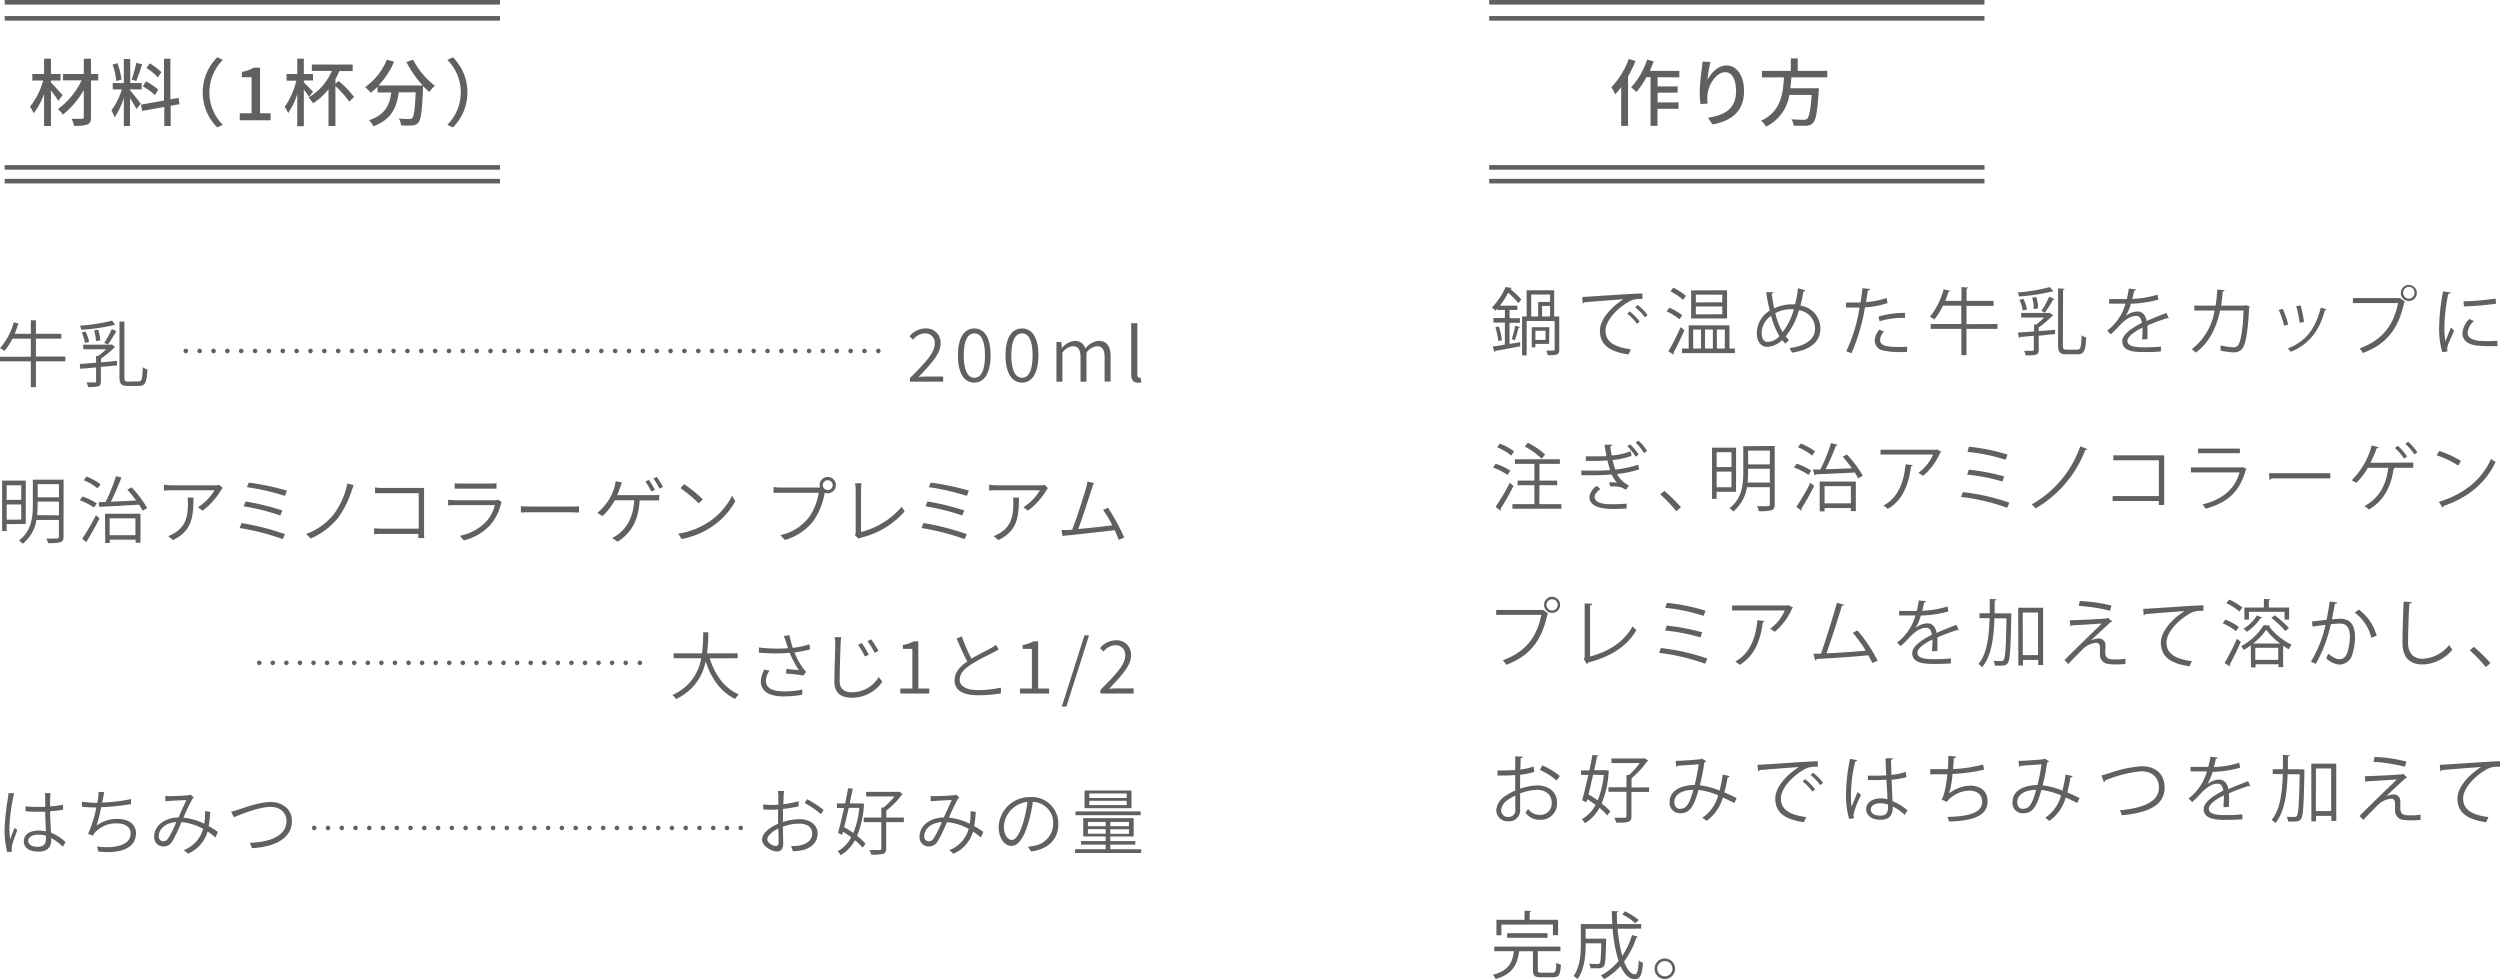 <svg xmlns="http://www.w3.org/2000/svg" viewBox="0 0 545.13 213.53"><defs><style>.cls-1{fill:#606060;}.cls-2,.cls-3,.cls-4,.cls-5,.cls-6{fill:none;stroke:#606060;}.cls-2{stroke-miterlimit:10;}.cls-3,.cls-4,.cls-5,.cls-6{stroke-linecap:round;stroke-linejoin:round;}.cls-4{stroke-dasharray:0 2.96;}.cls-5{stroke-dasharray:0 3;}.cls-6{stroke-dasharray:0 3.02;}</style></defs><g id="レイヤー_2" data-name="レイヤー 2"><g id="コンテンツエリア"><path class="cls-1" d="M14.25,78.79H7.83v5.62H6.72V78.79H0v-1H6.72V73.84h-4A14.69,14.69,0,0,1,1,76.52a6.41,6.41,0,0,0-1-.6A14.28,14.28,0,0,0,3,70.29l1,.22a16.92,16.92,0,0,1-.8,2.27H6.72V69.84H7.83v2.94h5.54v1.06H7.83v3.91h6.42Z"/><path class="cls-1" d="M22,79l3.51-.31v1L22,80v3.17c0,.59-.12.9-.57,1.07a8.13,8.13,0,0,1-2.21.15,5.49,5.49,0,0,0-.35-1c.83,0,1.57,0,1.8,0s.28-.07.28-.25V80.12l-3.43.3-.13-1.06c1-.06,2.21-.16,3.56-.27V77.62h.43a13.36,13.36,0,0,0,1.76-1.46h-5v-1h6l.24-.06.69.54a17.69,17.69,0,0,1-3,2.5Zm3.13-8.2a37.5,37.5,0,0,1-7.42,1.09,3.58,3.58,0,0,0-.28-.88,37.9,37.9,0,0,0,7-1.09Zm-6.6,4a9,9,0,0,0-.72-2.31l.83-.22a9.27,9.27,0,0,1,.79,2.26Zm2.4-.42a10.81,10.81,0,0,0-.4-2.35l.88-.13a10.85,10.85,0,0,1,.47,2.32Zm1.79.39a19,19,0,0,0,1.65-3l1,.42a26.78,26.78,0,0,1-1.84,2.94Zm7.54,8.39c.69,0,.79-.63.88-3.08a3,3,0,0,0,1,.48c-.13,2.68-.4,3.59-1.79,3.59H27.83c-1.39,0-1.78-.43-1.78-2V70.13h1.07V82.21c0,.84.15,1,.82,1Z"/><path class="cls-1" d="M198.41,82.44c3.5-3.49,5.41-5.57,5.41-7.46a2.07,2.07,0,0,0-2.23-2.29,3.43,3.43,0,0,0-2.49,1.39l-.77-.75a4.48,4.48,0,0,1,3.41-1.71,3.11,3.11,0,0,1,3.36,3.31c0,2.18-2,4.31-4.79,7.27a17.64,17.64,0,0,1,1.92-.1h3.43v1.12h-7.25Z"/><path class="cls-1" d="M208.87,77.49c0-3.81,1.35-5.87,3.6-5.87S216,73.7,216,77.49s-1.33,5.94-3.57,5.94S208.87,81.3,208.87,77.49Zm5.91,0c0-3.38-.93-4.8-2.31-4.8s-2.33,1.42-2.33,4.8.94,4.88,2.33,4.88S214.78,80.87,214.78,77.49Z"/><path class="cls-1" d="M219.25,77.49c0-3.81,1.35-5.87,3.61-5.87s3.57,2.08,3.57,5.87-1.33,5.94-3.57,5.94S219.25,81.3,219.25,77.49Zm5.91,0c0-3.38-.93-4.8-2.3-4.8s-2.34,1.42-2.34,4.8.94,4.88,2.34,4.88S225.16,80.87,225.16,77.49Z"/><path class="cls-1" d="M230.36,74.58h1.06l.12,1.28h.05a3.88,3.88,0,0,1,2.69-1.51A2.27,2.27,0,0,1,236.67,76a4.19,4.19,0,0,1,2.88-1.68c1.76,0,2.62,1.17,2.62,3.38v5.49h-1.31V77.89c0-1.66-.53-2.4-1.68-2.4a3.26,3.26,0,0,0-2.27,1.41v6.32h-1.3V77.89c0-1.66-.53-2.4-1.7-2.4a3.26,3.26,0,0,0-2.25,1.41v6.32h-1.3Z"/><path class="cls-1" d="M246.66,81.64V70.48H248V81.73c0,.44.18.61.4.61a1.33,1.33,0,0,0,.3,0l.2,1a2.57,2.57,0,0,1-.79.11C247.08,83.43,246.66,82.79,246.66,81.64Z"/><path class="cls-1" d="M1.46,114.29v1.51h-1v-11H5.62v9.44Zm0-8.48V109H4.63v-3.18Zm3.17,7.49V110H1.46v3.33ZM13.86,117c0,.7-.16,1-.65,1.23a10.62,10.62,0,0,1-2.73.19,3.71,3.71,0,0,0-.4-1c1.08.05,2.09,0,2.34,0s.42-.12.42-.4v-3.65H7.94a8.2,8.2,0,0,1-3,5.2,4.09,4.09,0,0,0-.78-.72c2.7-2.08,3-5.11,3-7.61v-5.65h6.71Zm-1-4.63v-3H8.2v.8a20.34,20.34,0,0,1-.12,2.15Zm-4.64-6.8v2.88h4.64v-2.88Z"/><path class="cls-1" d="M20.5,110.68a13,13,0,0,0-3.11-1.59l.59-.82a14,14,0,0,1,3.13,1.49Zm-2.58,6.8a46.22,46.22,0,0,0,3-5.14l.78.69c-.83,1.68-2,3.7-2.89,5.18Zm3.35-11a11.71,11.71,0,0,0-3-1.76l.57-.8a11.77,11.77,0,0,1,3.08,1.68Zm7.44-.22a24,24,0,0,1,3.39,4.54l-1,.55a11.23,11.23,0,0,0-.77-1.3c-3.18.19-6.46.35-8.69.46l-.13-1,1.52-.06a37.28,37.28,0,0,0,2.26-5.62l1.2.3c-.65,1.67-1.53,3.73-2.32,5.27,1.67-.08,3.59-.16,5.51-.27-.61-.82-1.28-1.67-1.92-2.37Zm-5.81,5.76h7.73v6.32H29.57v-.66H23.94v.72h-1Zm1,1v3.68h5.63v-3.68Z"/><path class="cls-1" d="M48.17,106.93a15.46,15.46,0,0,1-4,4.42l-1-.75a11,11,0,0,0,3.6-3.7H37.54c-.58,0-1.19,0-1.8.09v-1.31a13.38,13.38,0,0,0,1.8.15h9.3a6.3,6.3,0,0,0,1-.1l.71.67C48.45,106.54,48.28,106.77,48.17,106.93ZM37.73,117.77l-1.06-.87a6.05,6.05,0,0,0,1.4-.69c2.56-1.53,2.91-3.92,2.91-6.59a8.59,8.59,0,0,0-.07-1.11h1.28C42.19,112.92,41.76,115.78,37.73,117.77Z"/><path class="cls-1" d="M62.13,116.47l-.49,1.09a50.1,50.1,0,0,0-9.4-2.42l.43-1.09A54.7,54.7,0,0,1,62.13,116.47Zm-.56-5.17-.45,1.1a48,48,0,0,0-8-2l.43-1.06A56.48,56.48,0,0,1,61.57,111.3Zm1-4.28-.45,1.11a49.82,49.82,0,0,0-8.29-1.9l.42-1A55,55,0,0,1,62.61,107Z"/><path class="cls-1" d="M76.66,107.07a21.22,21.22,0,0,1-2.91,5.81,15.83,15.83,0,0,1-6,4.55l-1-1a13.77,13.77,0,0,0,6-4.26,16.91,16.91,0,0,0,3-6.75l1.34.37C77,106.15,76.79,106.7,76.66,107.07Z"/><path class="cls-1" d="M83.47,106.4h9c0,.35,0,.83,0,1.18v8.28c0,.57,0,1.28.06,1.47H91.22c0-.15,0-.5,0-.9H83.33c-.66,0-1.34,0-1.76.07v-1.32a14.94,14.94,0,0,0,1.73.1h8v-7.73H83.49c-.58,0-1.36,0-1.71,0v-1.27C82.29,106.37,83,106.4,83.47,106.4Z"/><path class="cls-1" d="M109.21,109.94a11,11,0,0,1-2.34,4.58,11.53,11.53,0,0,1-5.72,3.31l-.88-1a10.72,10.72,0,0,0,5.64-3,8.35,8.35,0,0,0,2-3.68H99.23c-.38,0-1,0-1.52.06V109c.56,0,1.09.08,1.52.08h8.52a2.21,2.21,0,0,0,.83-.12l.82.52A3,3,0,0,0,109.21,109.94Zm-8.68-4.5h6.34a8.33,8.33,0,0,0,1.39-.08v1.2c-.37,0-.88,0-1.42,0h-6.31c-.46,0-1,0-1.38,0v-1.2A8.55,8.55,0,0,0,100.53,105.44Z"/><path class="cls-1" d="M115.75,110.45h8.8c.82,0,1.36,0,1.7-.08v1.39c-.32,0-1-.06-1.68-.06h-8.82c-.88,0-1.68,0-2.17.06v-1.39C114.05,110.42,114.83,110.45,115.75,110.45Z"/><path class="cls-1" d="M135.22,106.29c-.16.48-.37,1.07-.64,1.68h7.68a9.43,9.43,0,0,0,1.47-.08v1.23l-1.47,0h-2.78c-.26,4.64-2.08,7.28-4.81,9l-1.21-.83a5.22,5.22,0,0,0,1.26-.72c1.56-1.17,3.35-3.29,3.57-7.48h-4.24a13.33,13.33,0,0,1-2.67,3.44l-1.14-.69a12.13,12.13,0,0,0,2.87-3.45,11.61,11.61,0,0,0,.89-2.26,5.42,5.42,0,0,0,.23-1.2l1.37.25C135.47,105.54,135.33,106,135.22,106.29Zm7.59.54-.79.35a18.06,18.06,0,0,0-1.29-2.2l.76-.34A19,19,0,0,1,142.81,106.83Zm1.77-.65-.78.36a16.07,16.07,0,0,0-1.33-2.2l.75-.34A20,20,0,0,1,144.58,106.18Z"/><path class="cls-1" d="M154.37,113.93a14.84,14.84,0,0,0,5.27-5.85l.69,1.22A16.16,16.16,0,0,1,155,115a17.54,17.54,0,0,1-6.37,2.53l-.73-1.17A16.46,16.46,0,0,0,154.37,113.93Zm-1.12-5.06-.88.89a33.94,33.94,0,0,0-4-3.33l.81-.86A32.81,32.81,0,0,1,153.25,108.87Z"/><path class="cls-1" d="M180.49,104a1.78,1.78,0,0,1,0,3.56,1.91,1.91,0,0,1-.68-.13.58.58,0,0,1,0,.14,15.39,15.39,0,0,1-2.38,5.93,12.07,12.07,0,0,1-6.28,4.25l-1-1.07a10.62,10.62,0,0,0,6.23-3.87,12.3,12.3,0,0,0,2.13-5.35h-8.31c-.62,0-1.14,0-1.54,0v-1.26a12.31,12.31,0,0,0,1.56.11h8.13a3.62,3.62,0,0,0,.45,0,1.91,1.91,0,0,1-.08-.54A1.77,1.77,0,0,1,180.49,104Zm0,2.87a1.08,1.08,0,1,0-1.08-1.07A1.08,1.08,0,0,0,180.49,106.85Z"/><path class="cls-1" d="M186.58,116v-9.24a9.53,9.53,0,0,0-.13-1.39h1.41a11.53,11.53,0,0,0-.11,1.39V116a17.15,17.15,0,0,0,8.86-5.49l.64,1a18.13,18.13,0,0,1-9.37,5.69,2.81,2.81,0,0,0-.63.26l-.82-.69A1.79,1.79,0,0,0,186.58,116Z"/><path class="cls-1" d="M210.82,116.47l-.49,1.09a50.1,50.1,0,0,0-9.4-2.42l.43-1.09A54.7,54.7,0,0,1,210.82,116.47Zm-.56-5.17-.45,1.1a48,48,0,0,0-8-2l.43-1.06A56.48,56.48,0,0,1,210.26,111.3Zm1-4.28-.45,1.11a49.82,49.82,0,0,0-8.29-1.9l.42-1A55,55,0,0,1,211.3,107Z"/><path class="cls-1" d="M228.15,106.93a15.26,15.26,0,0,1-4,4.42l-1-.75a11.1,11.1,0,0,0,3.6-3.7h-9.27c-.57,0-1.18,0-1.79.09v-1.31a13.37,13.37,0,0,0,1.79.15h9.3a6.42,6.42,0,0,0,1-.1l.7.67C228.44,106.54,228.26,106.77,228.15,106.93Zm-10.44,10.84-1.05-.87a6.2,6.2,0,0,0,1.39-.69c2.56-1.53,2.91-3.92,2.91-6.59a8.53,8.53,0,0,0-.06-1.11h1.28C222.18,112.92,221.75,115.78,217.71,117.77Z"/><path class="cls-1" d="M238,106.74c-.46,1.49-2.09,6.59-2.89,8.62,2.43-.22,5.66-.59,7.42-.81a22,22,0,0,0-2-3.36l1.07-.48a45.61,45.61,0,0,1,3.54,6.48l-1.19.54c-.2-.56-.52-1.32-.91-2.13-2.43.31-7.89.92-10.05,1.13-.4,0-.85.09-1.3.16l-.22-1.33c.46,0,1,0,1.45,0l.87-.06c.86-2.13,2.56-7.41,3-9a9.92,9.92,0,0,0,.31-1.49l1.44.3A12.56,12.56,0,0,0,238,106.74Z"/><path class="cls-1" d="M154.76,143.55c1.14,3.61,3.25,6.57,6.34,7.86a5.15,5.15,0,0,0-.78,1c-3.13-1.48-5.22-4.44-6.46-8.18a11.31,11.31,0,0,1-6.45,8.19,3.89,3.89,0,0,0-.8-.88,10.52,10.52,0,0,0,6.28-8h-6v-1.08h6.18a33.12,33.12,0,0,0,.26-4.6h1.12a36.35,36.35,0,0,1-.27,4.6h6.67v1.08Z"/><path class="cls-1" d="M170.92,138.66l1.22-.15a25.16,25.16,0,0,0,.73,2.77,20,20,0,0,0,3.64-.8l.13,1.12a25.24,25.24,0,0,1-3.4.67,16.2,16.2,0,0,0,1.86,3.41,9.49,9.49,0,0,0,.67.82l-.59.8a32.16,32.16,0,0,0-3.79-.42l.09-1,2.71.24a21.16,21.16,0,0,1-2-3.76,40.94,40.94,0,0,1-6.71-.05l0-1.13a33.2,33.2,0,0,0,6.35.17c-.22-.62-.37-1.13-.49-1.52S171.07,139.07,170.92,138.66Zm-3.9,9.82c0,1.57,1.42,2.25,3.84,2.28a19.14,19.14,0,0,0,4.1-.4l-.05,1.13a22.05,22.05,0,0,1-4.12.36c-3,0-4.89-1.09-4.89-3.24a6.05,6.05,0,0,1,.76-2.61l1.12.26A4.14,4.14,0,0,0,167,148.48Z"/><path class="cls-1" d="M183.29,140.42c-.07,1.82-.19,5.65-.19,8.11,0,1.8,1.13,2.42,2.7,2.42a6.78,6.78,0,0,0,5.8-3.31l.8,1a8,8,0,0,1-6.63,3.5c-2.26,0-3.83-.91-3.83-3.5,0-2.42.18-6.44.18-8.18a7.64,7.64,0,0,0-.14-1.52h1.45C183.35,139.41,183.32,139.92,183.29,140.42Zm6.16,2.35-.85.38a21.05,21.05,0,0,0-1.5-2.57l.83-.35A24,24,0,0,1,189.45,142.77Zm2.1-.85-.84.42a18.62,18.62,0,0,0-1.55-2.55l.82-.38A26.73,26.73,0,0,1,191.55,141.92Z"/><path class="cls-1" d="M196.31,150.13h2.63v-8.64h-2.07v-.85a7.2,7.2,0,0,0,2.37-.8h1v10.29h2.39v1.09h-6.31Z"/><path class="cls-1" d="M211.83,143.63c1.54-.94,3.35-1.79,4.24-2.3a8.24,8.24,0,0,0,1.09-.72l.61,1c-.34.21-.7.4-1.17.64-1.09.58-3.34,1.65-4.93,2.69s-2.41,2.07-2.41,3.3,1.29,2.23,3.89,2.23a23.51,23.51,0,0,0,5.1-.53l0,1.26a30.59,30.59,0,0,1-5,.4c-3,0-5.1-.89-5.1-3.23,0-1.62,1-2.93,2.78-4.13-.73-1.31-1.58-3.2-2.33-5l1.13-.48A35,35,0,0,0,211.83,143.63Z"/><path class="cls-1" d="M222.39,150.13H225v-8.64H223v-.85a7.2,7.2,0,0,0,2.37-.8h1v10.29h2.39v1.09h-6.31Z"/><path class="cls-1" d="M236.47,138.54h1l-4.94,15.53h-1Z"/><path class="cls-1" d="M239.94,150.44c3.51-3.49,5.41-5.57,5.41-7.46a2.06,2.06,0,0,0-2.22-2.29,3.43,3.43,0,0,0-2.5,1.39l-.77-.75a4.52,4.52,0,0,1,3.41-1.71,3.11,3.11,0,0,1,3.36,3.31c0,2.18-2,4.31-4.78,7.27a17.64,17.64,0,0,1,1.92-.1h3.42v1.12h-7.25Z"/><path class="cls-1" d="M2.85,174a38.9,38.9,0,0,0-.8,6.5A16.72,16.72,0,0,0,2.22,183c.26-.75.68-1.81.95-2.5l.59.48c-.37,1.08-1,2.71-1.14,3.48a3,3,0,0,0-.06.72c0,.16,0,.38,0,.54l-1,.08A20.5,20.5,0,0,1,1,180.72,50.35,50.35,0,0,1,1.74,174a6,6,0,0,0,.1-1.08L3.1,173A8.28,8.28,0,0,0,2.85,174Zm8.08-.16c0,.45,0,1.23,0,2a23,23,0,0,0,2.82-.37v1.1a27,27,0,0,1-2.82.32c0,1.62.13,3.28.2,4.68a10.16,10.16,0,0,1,3.18,2.06l-.62,1a11.91,11.91,0,0,0-2.52-1.9v.45c0,1.23-.57,2.52-2.7,2.52s-3.27-.84-3.27-2.25,1.16-2.34,3.24-2.34a8.71,8.71,0,0,1,1.58.16c-.06-1.28-.16-2.93-.17-4.27l-1.62,0c-.91,0-1.73,0-2.66-.11v-1.07c.91.08,1.76.12,2.7.12q.79,0,1.59,0v-2a6.28,6.28,0,0,0-.07-1H11C11,173.25,11,173.57,10.93,173.87ZM8.2,184.65c1.4,0,1.82-.71,1.82-1.8,0-.17,0-.38,0-.62A5.94,5.94,0,0,0,8.29,182c-1.25,0-2.13.55-2.13,1.36S7,184.65,8.2,184.65Z"/><path class="cls-1" d="M22.48,174c-.05.27-.11.6-.19,1a37.63,37.63,0,0,0,6.29-.76l0,1.1a52.51,52.51,0,0,1-6.52.67,33.17,33.17,0,0,1-1,4,7.44,7.44,0,0,1,4.59-1.44c2.54,0,4,1.28,4,3.12,0,3.3-3.4,4.52-8.21,4l-.28-1.11c3.72.49,7.33-.18,7.33-2.85,0-1.24-1-2.18-2.93-2.18a6.17,6.17,0,0,0-4.79,1.92,4.31,4.31,0,0,0-.51.75l-1.06-.38A25.2,25.2,0,0,0,21,176.07h-.13c-1.05,0-2.06-.07-3-.15V174.8a20.93,20.93,0,0,0,3,.26h.35c.09-.45.16-.83.19-1.12a7.06,7.06,0,0,0,.06-1.28l1.28.06C22.64,173.14,22.55,173.62,22.48,174Z"/><path class="cls-1" d="M37.14,173.6c.83,0,3-.11,3.66-.17a3,3,0,0,0,.74-.15l.72.58a5.31,5.31,0,0,0-.4.51A42.68,42.68,0,0,0,40,178.29a13.56,13.56,0,0,1,4.55,1.33c.06-.45.11-.88.14-1.31a11.38,11.38,0,0,0,0-1.43l1.15.13a22.91,22.91,0,0,1-.34,3.12,17.9,17.9,0,0,1,2,1.27L47,182.61a15.57,15.57,0,0,0-1.73-1.29A7.55,7.55,0,0,1,41,186.15l-.93-.78a6.92,6.92,0,0,0,4.22-4.63,12,12,0,0,0-4.74-1.47,32.53,32.53,0,0,1-2,4.24,2.2,2.2,0,0,1-1.93,1.06,2,2,0,0,1-2-2.12c0-2.35,2.18-4.14,5.3-4.21.59-1.31,1.23-2.75,1.72-3.78-.64,0-2.68.13-3.42.16l-1.17.1,0-1.17C36.35,173.59,36.8,173.6,37.14,173.6Zm-1.52,9.84a1.19,1.19,0,0,0,1-.57,19.94,19.94,0,0,0,1.81-3.62c-2.44.16-3.81,1.6-3.81,3.06A1,1,0,0,0,35.62,183.44Z"/><path class="cls-1" d="M52.13,176.48c1.38-.43,4.51-1.6,6.83-1.6,2.61,0,4.69,1.52,4.69,4.15,0,3.87-3.87,5.65-8.69,5.92l-.49-1.18c4.16-.12,8-1.4,8-4.76,0-1.71-1.28-3.06-3.47-3.06-2.69,0-6.82,1.78-8,2.24L50.4,177A17.2,17.2,0,0,0,52.13,176.48Z"/><path class="cls-1" d="M170.86,173.54c0,.37,0,1-.07,1.82a20.27,20.27,0,0,0,3.35-.66l0,1.13a33.57,33.57,0,0,1-3.41.57c0,.79,0,1.62,0,2.29v.55a12.13,12.13,0,0,1,3.6-.61c2.32,0,3.95,1.26,3.95,3.12s-1.26,3.14-3.39,3.65a9.87,9.87,0,0,1-2,.2l-.4-1.13a9.08,9.08,0,0,0,1.87-.11c1.43-.29,2.74-1.06,2.74-2.59s-1.28-2.17-2.82-2.17a10.44,10.44,0,0,0-3.57.66c0,1.38.07,2.83.07,3.55,0,1.4-.51,1.86-1.36,1.86-1.19,0-3.25-1.2-3.25-2.59s1.66-2.68,3.49-3.46v-.86c0-.68,0-1.48,0-2.26a11.29,11.29,0,0,1-1.23.06,16.19,16.19,0,0,1-2-.08v-1.09a13,13,0,0,0,2,.13,11.83,11.83,0,0,0,1.28-.06c0-.88,0-1.62,0-1.91a7.27,7.27,0,0,0-.08-1.07H171A7.5,7.5,0,0,0,170.86,173.54Zm-1.68,10.93c.38,0,.59-.27.59-.8s0-1.78-.07-3c-1.34.64-2.38,1.6-2.38,2.36S168.5,184.47,169.18,184.47Zm10.42-7.86-.58.91a20.53,20.53,0,0,0-3.55-2.42l.52-.84A25.06,25.06,0,0,1,179.6,176.61Z"/><path class="cls-1" d="M188.41,175.27a21.65,21.65,0,0,1-1.52,7,12.56,12.56,0,0,1,1.84,1.7l-.64.87a11.84,11.84,0,0,0-1.67-1.62,8.39,8.39,0,0,1-3.12,3.26,4.74,4.74,0,0,0-.65-.86,7.15,7.15,0,0,0,2.94-3.06,18.5,18.5,0,0,0-1.78-1.2l-.19.69-.89-.46c.4-1.38.88-3.38,1.32-5.41h-1.56v-1h1.79c.24-1.17.48-2.32.66-3.31l1,.11c-.19,1-.42,2.08-.67,3.2h2.29l.19,0Zm-3.33.88c-.34,1.47-.69,2.94-1,4.22.66.37,1.33.8,2,1.25a19.45,19.45,0,0,0,1.3-5.47Zm12,3.12h-3.85V185c0,.67-.16,1-.66,1.17a9.78,9.78,0,0,1-2.58.19,4.49,4.49,0,0,0-.41-1c1,0,2,0,2.24,0s.35-.08.35-.34v-5.76h-3.83v-1h3.83V176.1h.48a16.22,16.22,0,0,0,2.4-2.43h-6.18v-1h7l.22-.06.7.51a17.88,17.88,0,0,1-3.53,3.63v1.52h3.85Z"/><path class="cls-1" d="M204.06,173.6c.83,0,3-.11,3.66-.17a3.12,3.12,0,0,0,.74-.15l.72.58a4.09,4.09,0,0,0-.4.51,42.68,42.68,0,0,0-1.86,3.92,13.56,13.56,0,0,1,4.55,1.33c.06-.45.11-.88.14-1.31a11.38,11.38,0,0,0,0-1.43l1.15.13a22.91,22.91,0,0,1-.34,3.12,18.91,18.91,0,0,1,2,1.27l-.53,1.21a14.54,14.54,0,0,0-1.72-1.29,7.53,7.53,0,0,1-4.25,4.83l-.92-.78a6.92,6.92,0,0,0,4.22-4.63,12,12,0,0,0-4.74-1.47,32.47,32.47,0,0,1-2.05,4.24,2.18,2.18,0,0,1-1.92,1.06,2,2,0,0,1-2-2.12c0-2.35,2.17-4.14,5.29-4.21.6-1.31,1.24-2.75,1.73-3.78-.64,0-2.69.13-3.42.16l-1.17.1,0-1.17C203.27,173.59,203.72,173.6,204.06,173.6Zm-1.52,9.84a1.19,1.19,0,0,0,1-.57,19.94,19.94,0,0,0,1.81-3.62c-2.44.16-3.81,1.6-3.81,3.06A1,1,0,0,0,202.54,183.44Z"/><path class="cls-1" d="M224.81,185.67l-.66-1.06a10.61,10.61,0,0,0,1.36-.19,4.94,4.94,0,0,0,4.15-4.85,4.58,4.58,0,0,0-4.45-4.72,31.47,31.47,0,0,1-1,4.67c-1,3.3-2.24,4.93-3.67,4.93s-2.78-1.57-2.78-4.21a6.76,6.76,0,0,1,6.93-6.43,5.75,5.75,0,0,1,6.08,5.81C230.81,183,228.57,185.19,224.81,185.67Zm-4.18-2.51c.75,0,1.67-1.08,2.5-3.89a25,25,0,0,0,.9-4.41,5.72,5.72,0,0,0-5.13,5.3C218.9,182.24,219.88,183.16,220.63,183.16Z"/><path class="cls-1" d="M248.83,185.19V186H234.41v-.83h6.67v-1h-5.36v-.77h5.36v-1H236.2v-4h11v4h-5.11v1h5.47v.77h-5.47v1Zm-.1-7.44H234.5v-.82h14.23Zm-2-1.52H236.49v-3.86h10.23Zm-9.51,3.93h3.87v-.94h-3.87Zm3.87,1.64v-1h-3.87v1Zm4.59-8.78h-8.16V174h8.16Zm0,1.59h-8.16v.94h8.16Zm.49,4.61h-4.07v.94h4.07Zm0,1.6h-4.07v1h4.07Z"/><path class="cls-1" d="M12.73,22c-.34-.56-1-1.5-1.62-2.29v7.77H9.61v-7A15.1,15.1,0,0,1,7.34,24.7a8.07,8.07,0,0,0-.79-1.44,16.32,16.32,0,0,0,2.87-5.7H7.05V16.14H9.61V12.79h1.5v3.35h2.1v1.42h-2.1V18c.63.61,2.16,2.32,2.53,2.75Zm8.69-4.45H19.84v8c0,.94-.23,1.36-.8,1.6a8.48,8.48,0,0,1-2.9.28,7.25,7.25,0,0,0-.53-1.52c1,0,2,0,2.26,0s.4-.1.4-.38V19.64A19,19,0,0,1,13.71,25a6.15,6.15,0,0,0-1.08-1.2,16.92,16.92,0,0,0,5.17-6.28H13.74V16.14h4.53V12.81h1.57v3.33h1.58Z"/><path class="cls-1" d="M28.35,19.68c.48.51,2,2.46,2.35,2.94l-.95,1.17c-.27-.58-.88-1.59-1.4-2.44v6.12H27V21.34a16.59,16.59,0,0,1-2,4.24,8.16,8.16,0,0,0-.72-1.49,15.65,15.65,0,0,0,2.3-4.59h-2V18.11H27V12.87h1.4v5.24h2.49V19.5H28.35Zm-3-2a15.35,15.35,0,0,0-.8-3.61l1.07-.28a16.56,16.56,0,0,1,.88,3.57ZM31,14c-.4,1.25-.89,2.74-1.29,3.66l-1-.3a27.48,27.48,0,0,0,1-3.65Zm6.22,9.06v4.42h-1.4V23.32L31,24.19l-.24-1.38,5-.89V12.81h1.4v8.85l1.77-.31.21,1.37Zm-3.45-2.31a12.1,12.1,0,0,0-2.64-1.93l.71-1.08a13.48,13.48,0,0,1,2.67,1.81Zm.64-3.87a11.37,11.37,0,0,0-2.49-2.06l.75-1a12.78,12.78,0,0,1,2.53,1.93Z"/><path class="cls-1" d="M47.37,12.49l1.22.57a10,10,0,0,0,0,14.15l-1.22.58a10.82,10.82,0,0,1,0-15.3Z"/><path class="cls-1" d="M52.28,24.7h2.58V16.83H52.74V15.66a7.07,7.07,0,0,0,2.57-.9H56.7V24.7H59v1.52H52.28Z"/><path class="cls-1" d="M67.39,21.11c-.24-.38-.69-1-1.14-1.59v8H64.82v-7a15.36,15.36,0,0,1-2,4.14,7.66,7.66,0,0,0-.74-1.36,16.49,16.49,0,0,0,2.53-5.71H62.49V16.14h2.33V12.79h1.43v3.35h2v1.41h-2V18c.51.43,1.68,1.65,2,2Zm6.45-3.45a21.33,21.33,0,0,1,3.37,3.49l-1.07,1a20.63,20.63,0,0,0-3-3.38v8.7H71.63v-8a14.46,14.46,0,0,1-3.36,3.06,9.73,9.73,0,0,0-1-1.27,12.38,12.38,0,0,0,5.09-5.79H68V14.07h8.9V15.5H74a18.08,18.08,0,0,1-.86,1.77v1Z"/><path class="cls-1" d="M90.06,13a17.68,17.68,0,0,0,4.77,5.72,8.31,8.31,0,0,0-1.25,1.33,15,15,0,0,1-1.34-1.32c0,.15,0,.48,0,.63-.21,4.85-.43,6.7-1,7.33a1.71,1.71,0,0,1-1.31.65,16.83,16.83,0,0,1-2.48,0,3.26,3.26,0,0,0-.5-1.5c1,.1,1.89.11,2.26.11a.89.89,0,0,0,.69-.22c.37-.39.58-1.89.74-5.6h-3.7c-.4,3.1-1.43,5.9-5.54,7.41a4.67,4.67,0,0,0-.94-1.33C84.14,25,85,22.68,85.32,20.16h-3V18.92a13.47,13.47,0,0,1-1.46,1.3A11.93,11.93,0,0,0,79.61,19a13.61,13.61,0,0,0,4.74-6l1.58.47a18,18,0,0,1-3.39,5.17h9.63a24.43,24.43,0,0,1-3.55-5.09Z"/><path class="cls-1" d="M98.76,27.79l-1.22-.58a10,10,0,0,0,0-14.15l1.22-.57a10.82,10.82,0,0,1,0,15.3Z"/><line class="cls-2" x1="1.02" y1="4" x2="109.02" y2="4"/><line class="cls-2" x1="1.02" y1="36.5" x2="109.02" y2="36.5"/><line class="cls-2" x1="1.02" y1="0.5" x2="109.02" y2="0.5"/><line class="cls-2" x1="1.02" y1="39.5" x2="109.02" y2="39.5"/><line class="cls-3" x1="56.52" y1="144.53" x2="56.52" y2="144.53"/><line class="cls-4" x1="59.48" y1="144.53" x2="138.04" y2="144.53"/><line class="cls-3" x1="139.52" y1="144.53" x2="139.52" y2="144.53"/><line class="cls-3" x1="68.52" y1="180.53" x2="68.52" y2="180.53"/><line class="cls-5" x1="71.52" y1="180.53" x2="160.02" y2="180.53"/><line class="cls-3" x1="161.52" y1="180.53" x2="161.52" y2="180.53"/><path class="cls-1" d="M356.62,13.3A24.37,24.37,0,0,1,355,16.65v10.8h-1.5V19a14,14,0,0,1-1.31,1.57,9.27,9.27,0,0,0-.84-1.54,17.59,17.59,0,0,0,3.81-6.17Zm4.83,3.54v2h4.36v1.37h-4.36v2.12H366v1.4h-4.58v3.71h-1.52V16.84H359a16.88,16.88,0,0,1-2.18,3.22,8.74,8.74,0,0,0-1.15-1A16.86,16.86,0,0,0,359.16,13l1.43.38c-.26.69-.53,1.4-.83,2.07h6.43v1.42Z"/><path class="cls-1" d="M372.31,17.45c.71-1.46,2.25-3.17,4.18-3.17,2.18,0,3.8,2.15,3.8,5.59,0,4.46-2.79,6.51-6.87,7.26l-1-1.45c3.5-.55,6.13-1.84,6.13-5.81,0-2.5-.85-4.13-2.37-4.13-2,0-3.73,2.88-3.87,5a7.38,7.38,0,0,0,.06,1.84l-1.57.11a20.09,20.09,0,0,1-.17-2.59,41.76,41.76,0,0,1,.46-5.15c.08-.55.11-1.08.13-1.52l1.74.08A32,32,0,0,0,372.31,17.45Z"/><path class="cls-1" d="M390.59,16.87c0,.79-.11,1.59-.21,2.37h6.24a6.27,6.27,0,0,1-.05.69c-.28,4.45-.62,6.23-1.24,6.88a2,2,0,0,1-1.51.61c-.58,0-1.63,0-2.7,0A3.11,3.11,0,0,0,390.6,26c1.11.1,2.23.11,2.68.11a1,1,0,0,0,.76-.21c.44-.36.74-1.87,1-5.2h-4.87a9.21,9.21,0,0,1-5.09,6.92A4.33,4.33,0,0,0,384,26.33c4.35-2,4.78-5.9,5-9.46H384.2V15.45h6.29V12.73H392v2.72h6.44v1.42Z"/><line class="cls-2" x1="324.72" y1="4" x2="432.72" y2="4"/><line class="cls-2" x1="324.72" y1="0.5" x2="432.72" y2="0.5"/><line class="cls-2" x1="324.72" y1="36.5" x2="432.72" y2="36.5"/><line class="cls-2" x1="324.72" y1="39.5" x2="432.72" y2="39.5"/><line class="cls-3" x1="40.52" y1="76.53" x2="40.52" y2="76.53"/><line class="cls-6" x1="43.54" y1="76.53" x2="190.01" y2="76.53"/><line class="cls-3" x1="191.52" y1="76.53" x2="191.52" y2="76.53"/><path class="cls-1" d="M329.61,62.79c0,.11-.11.19-.32.19a19.65,19.65,0,0,1,2.43,2.31l-.64.8a21,21,0,0,0-2.22-2.26,19.52,19.52,0,0,1-1.79,2.82h3.79v.93h-1.7v1.81h2.26v1h-2.26V75l2.32-.4,0,.91c-2,.39-4.08.78-5.39,1a.28.28,0,0,1-.23.23l-.36-1.19c.73-.09,1.64-.24,2.64-.41v-4.8h-2.5v-1h2.5V67.58h-1.64v-.31a5.24,5.24,0,0,1-.44.5,3.93,3.93,0,0,0-.76-.71,14.68,14.68,0,0,0,3-4.48ZM326.7,74.36a13.47,13.47,0,0,0-.64-3l.75-.17a12.94,12.94,0,0,1,.69,3Zm4.74-3c-.05.09-.16.14-.34.14a26.83,26.83,0,0,1-.78,2.71l-.68-.28A22.59,22.59,0,0,0,330.4,71ZM340,69v7.24c0,1.2-.58,1.21-2.52,1.21a3.35,3.35,0,0,0-.32-1c.37,0,.71,0,1,0,.75,0,.83,0,.83-.24V70h-6.1v7.49h-1V69h1V63.29h6V69Zm-6.12-4.77V69h1.52V65.83H338v-1.6ZM337.79,75h-3v.75H334v-4.4h3.84ZM337,72.12h-2.2v2H337ZM338,69V66.71h-1.75V69Z"/><path class="cls-1" d="M345,64.76c1.2-.05,11.06-.75,13.14-.77v1.2h-.59a4.66,4.66,0,0,0-2.74.81c-2.4,1.44-4.72,4-4.72,6.09,0,2.24,1.57,3.56,5.54,4.08l-.53,1.12c-4.54-.66-6.24-2.36-6.24-5.2,0-2.26,2.22-5,5.15-6.84-1.76.13-6.48.48-8.54.67a.51.51,0,0,1-.36.26Zm10.37,3.15a11.59,11.59,0,0,1,2.17,2.21l-.6.5a10.65,10.65,0,0,0-2.12-2.23Zm1.73-1.4a10,10,0,0,1,2.17,2.2l-.6.48A11.82,11.82,0,0,0,356.55,67Z"/><path class="cls-1" d="M364,67.1a11.22,11.22,0,0,1,2.82,1.65l-.62.88a11.53,11.53,0,0,0-2.79-1.73Zm-.2,9.49a49.93,49.93,0,0,0,2.65-5.25l.84.66c-.72,1.69-1.7,3.69-2.4,4.93a.35.35,0,0,1,0,.4Zm1.05-13.85a11.51,11.51,0,0,1,2.77,1.78c-.35.46-.49.67-.64.86a12.17,12.17,0,0,0-2.75-1.85ZM377.12,76h1.17v1H366.77V76h1.45V70.94h8.9Zm-.53-12.71v6.15h-7.84V63.32Zm-7.39,8.56V76h1.71V71.88Zm6.34-5.94V64.25h-5.76v1.69Zm0,2.61V66.82h-5.76v1.73Zm-2.05,3.33h-1.71V76h1.71Zm2.61,0h-1.73V76h1.73Z"/><path class="cls-1" d="M393.66,63.3c0,.15-.21.21-.42.24a30.29,30.29,0,0,1-.65,3.11,5,5,0,0,1,4.35,5c0,2.84-2.16,4.67-6.21,5.25-.16-.34-.34-.69-.51-1,3.53-.47,5.55-1.91,5.55-4.24a4,4,0,0,0-3.5-4,16.21,16.21,0,0,1-2.9,5.69,6.1,6.1,0,0,0,.73.79l-.81.78a7.52,7.52,0,0,1-.69-.78,4.81,4.81,0,0,1-3.25,1.49c-1.41,0-2.27-1.2-2.27-3a5.8,5.8,0,0,1,2.82-4.91c-.31-1.22-.57-2.55-.79-4l1.54,0a.41.41,0,0,1-.34.35c.16,1.11.34,2.18.56,3.17a9.12,9.12,0,0,1,4.18-.88,2.3,2.3,0,0,1,.38,0,31.17,31.17,0,0,0,.64-3.51Zm-5.67,10a17,17,0,0,1-1.79-4.43,4.57,4.57,0,0,0-2.07,3.74c0,1.14.44,1.95,1.3,1.95A3.81,3.81,0,0,0,388,73.34Zm.72-.88a14.23,14.23,0,0,0,2.44-5,5.43,5.43,0,0,0-.57,0,7.35,7.35,0,0,0-3.47.87A15.53,15.53,0,0,0,388.71,72.46Z"/><path class="cls-1" d="M411.57,66.1a19.66,19.66,0,0,1-4.91.92,42.21,42.21,0,0,1-2.93,10l-1.15-.43a34.21,34.21,0,0,0,2.89-9.53c-.32,0-2.46,0-2.94,0l0-1.09c.26,0,.59,0,1,0,.15,0,1.75,0,2.16,0,.16-1,.32-2.14.42-3.12l1.65.16c0,.18-.24.31-.47.32-.09.71-.25,1.57-.4,2.55a18.91,18.91,0,0,0,4.49-.9Zm4.26,10.67c-.48,0-1,0-1.47,0a16,16,0,0,1-3.8-.36,2.21,2.21,0,0,1-1.77-2.2,3.8,3.8,0,0,1,1-2.32l1,.41a3,3,0,0,0-.83,1.78c0,1.26,1.21,1.58,4.13,1.58.59,0,1.2,0,1.79-.06Zm-6.24-7.72a19.3,19.3,0,0,1,5.81-.82v1.09a18.09,18.09,0,0,0-5.54.72Z"/><path class="cls-1" d="M435.55,70.65v1.06H428.8v5.73h-1.12V71.71H421V70.65h6.66v-4h-4a15.3,15.3,0,0,1-1.84,3,6.18,6.18,0,0,0-1-.58,16,16,0,0,0,3-6l1.41.35c0,.14-.18.19-.35.18-.21.67-.45,1.36-.72,2h3.54v-3l1.45.1c0,.11-.11.19-.33.22v2.69h5.89v1.08H428.8v4Z"/><path class="cls-1" d="M447.77,63.51a.32.32,0,0,1-.18.05.34.34,0,0,1-.13,0,42.68,42.68,0,0,1-7.2,1.08,4,4,0,0,0-.31-.88,36.67,36.67,0,0,0,7-1.16Zm-.07,5.28a.46.46,0,0,1-.25.15,20.54,20.54,0,0,1-2.9,2.45v.8l3.57-.27v.92l-3.57.36v3.08c0,1.16-.56,1.21-2.84,1.21a4.77,4.77,0,0,0-.36-1c.49,0,1,0,1.33,0,.72,0,.8,0,.8-.28v-3c-1.12.11-2.15.21-3,.27a.3.3,0,0,1-.24.23L440,72.51c1-.05,2.2-.13,3.53-.24V70.78l.48,0a15.44,15.44,0,0,0,1.71-1.54h-5v-1h6l.18-.07Zm-6.51-3.63a7.86,7.86,0,0,1,.8,2.31l-.93.24a7.79,7.79,0,0,0-.72-2.34Zm2.83-.38a8.07,8.07,0,0,1,.38,2.46l-.94.16a8.51,8.51,0,0,0-.34-2.5Zm4,.46a.36.36,0,0,1-.35.13,26.66,26.66,0,0,1-1.79,2.82l-.74-.4a20,20,0,0,0,1.7-3.11Zm1.8,10c0,.85.14,1,.83,1H453c.7,0,.8-.64.9-3.14a2.89,2.89,0,0,0,1,.5c-.13,2.7-.4,3.65-1.83,3.65h-2.49c-1.43,0-1.81-.43-1.81-2V62.87l1.41.1c0,.11-.1.19-.32.22Z"/><path class="cls-1" d="M472.91,69.45a.16.16,0,0,1-.09,0,.43.43,0,0,1-.24-.09c-1.22.4-3,1-4.32,1.63,0,.37,0,.78,0,1.25s0,1.09,0,1.71l-1.17.06c.05-.57.08-1.31.08-1.93a6.13,6.13,0,0,0,0-.64c-1.81.88-3.28,2-3.28,2.91s1.1,1.38,3.31,1.38a35.32,35.32,0,0,0,4-.16l0,1.07c-1,.1-2.39.13-4,.13-3.07,0-4.43-.74-4.43-2.37,0-1.41,1.86-2.77,4.26-4-.1-1-.55-1.51-1.19-1.51-1.17,0-2.38.66-3.82,2.26-.45.5-1.08,1.12-1.76,1.75l-.79-.79a11.26,11.26,0,0,0,4-5.9h-3.57v-1c1,0,2.11,0,2.77,0l1.08,0a21.71,21.71,0,0,0,.44-2.29l1.56.19c0,.16-.16.26-.4.29-.11.64-.25,1.2-.4,1.78a21.94,21.94,0,0,0,5.51-.93l.19,1.07a24,24,0,0,1-6,.9,11.28,11.28,0,0,1-1.15,2.7h0a4.3,4.3,0,0,1,2.58-1c1.09,0,1.78.79,2,2.08,1.34-.6,3-1.26,4.32-1.76Z"/><path class="cls-1" d="M490.57,66.82a.46.46,0,0,1-.14.21c-.21,4.61-.66,7.51-1.28,8.65a2.2,2.2,0,0,1-2.1,1.15,17.53,17.53,0,0,1-2.87-.37,5.49,5.49,0,0,0,0-1.14,16.17,16.17,0,0,0,2.8.41,1.21,1.21,0,0,0,1.23-.76c.48-1,.88-3.66,1-7.26h-5.12c-.8,3.82-2.39,7-5.28,9.17a5.42,5.42,0,0,0-.92-.71,13.26,13.26,0,0,0,5-8.46h-4.42V66.63h4.64a31.44,31.44,0,0,0,.37-3.49l1.58.13c0,.18-.16.27-.4.29a29.89,29.89,0,0,1-.35,3.07h5.19l.25-.09Z"/><path class="cls-1" d="M497.74,67.34a17,17,0,0,1,1.2,3.44l-.89.24a17.7,17.7,0,0,0-1.17-3.41Zm9.56.11c0,.14-.19.18-.34.16-1.24,4.67-3.6,7.54-7.47,9.11a4.27,4.27,0,0,0-.63-.74c3.83-1.5,6-4.13,7.19-8.9Zm-5.67-.88a22.39,22.39,0,0,1,.76,3.63l-.95.18a18.79,18.79,0,0,0-.75-3.6Z"/><path class="cls-1" d="M513.06,65h10.19l.09,0,1.09.83a.4.4,0,0,1-.19.14c-1.3,6-4.08,9.16-9,11a7.64,7.64,0,0,0-.72-1c4.66-1.71,7.34-4.69,8.38-9.89h-9.86Zm12.2-2.86a1.75,1.75,0,1,1-1.76,1.76A1.75,1.75,0,0,1,525.26,62.12Zm1.22,1.76a1.23,1.23,0,1,0-2.45,0,1.24,1.24,0,0,0,1.23,1.23A1.23,1.23,0,0,0,526.48,63.88Z"/><path class="cls-1" d="M534.39,63.78c0,.18-.21.28-.53.26a38.4,38.4,0,0,0-.85,7.2,17.61,17.61,0,0,0,.21,3.17c.3-.78,1-2.46,1.22-3l.67.7c-.66,1.62-1.14,2.53-1.36,3.25a2.75,2.75,0,0,0-.13.75,1.64,1.64,0,0,0,.08.5l-1.14.21a17.66,17.66,0,0,1-.7-5.51,45.94,45.94,0,0,1,.85-7.79Zm10.19,11.7c-.57,0-1.16,0-1.76,0a22.36,22.36,0,0,1-3-.17c-2-.29-2.89-1.38-2.89-2.66a4.9,4.9,0,0,1,1.51-3.09l1,.45a3.78,3.78,0,0,0-1.36,2.51c0,1.86,2.72,1.86,4.38,1.86.68,0,1.4,0,2.07-.08Zm-7.41-9.78a52.21,52.21,0,0,0,7-.6l.1,1.12a62.44,62.44,0,0,1-7,.59Z"/><path class="cls-1" d="M326.12,101.13a12.71,12.71,0,0,1,3.2,1.5l-.59.93a13.56,13.56,0,0,0-3.17-1.61Zm0,9.38a48.07,48.07,0,0,0,3.1-5.25l.79.72a55.15,55.15,0,0,1-2.82,5,.43.43,0,0,1,.08.21.26.26,0,0,1-.08.19Zm.93-13.78a12.07,12.07,0,0,1,3.1,1.71l-.62.91a11.66,11.66,0,0,0-3.08-1.82Zm8.61,13.2h4.8v1H329.79v-1h4.78V105.8h-3.65v-1h3.65v-3.65h-4.24v-1h9.81v1h-4.46v3.65h3.86v1h-3.86Zm-2.5-13.38a16.75,16.75,0,0,1,3.76,2.56l-.75.91a15.61,15.61,0,0,0-3.71-2.65Z"/><path class="cls-1" d="M357.41,102.36a24.15,24.15,0,0,1-4.8,1,5.59,5.59,0,0,0,2.58,2.5l-.64.94-.9-.48a6.24,6.24,0,0,0-1.87-.26c-.23,0-.45,0-.68,0l-.22-.89h.58a7.63,7.63,0,0,1,1.13.06,7.1,7.1,0,0,1-1.18-1.77c-2.08.19-4.87.19-6.6.16v-1c1,0,2.36,0,3.28,0s1.88-.05,3-.13c-.16-.49-.38-1.2-.59-2.08-.64,0-1.36.1-3.16.1-.56,0-1.12,0-1.55,0v-1c.77,0,1.52,0,2.15,0,.78,0,1.57,0,2.35-.06-.14-.74-.29-1.57-.42-2.48h1.67c0,.19-.16.3-.42.36.08.69.19,1.38.32,2a15.71,15.71,0,0,0,4.12-.93l.22,1a17.12,17.12,0,0,1-4.15.91,18.6,18.6,0,0,0,.6,2.07,23.25,23.25,0,0,0,5-1.06Zm-2.74,8.52c-.76.05-1.66.09-2.91.09s-5.19,0-5.19-2.65a3.41,3.41,0,0,1,1.64-2.36l.75.69c-.79.58-1.23,1.14-1.25,1.65,0,1.65,2.82,1.65,3.83,1.65s2.19-.06,3.17-.13Zm.77-14a11.18,11.18,0,0,1,1.87,2.24l-.65.47a11.15,11.15,0,0,0-1.81-2.26Zm1.83-.81a10.75,10.75,0,0,1,1.87,2.25l-.66.47a11,11,0,0,0-1.82-2.26Z"/><path class="cls-1" d="M362.91,107.05a31.26,31.26,0,0,1,3.62,3.54l-1,.88a34.32,34.32,0,0,0-3.51-3.67Z"/><path class="cls-1" d="M378.55,107.24h-4.24v1.54h-1V97.61h5.25Zm-1-8.64h-3.23v3.25h3.23Zm-3.23,7.65h3.23v-3.41h-3.23Zm12.66-9V110c0,.72-.18,1.07-.67,1.25a10,10,0,0,1-2.79.21,4.3,4.3,0,0,0-.4-1.08c.55,0,1.07,0,1.51,0,1.16,0,1.29,0,1.29-.42v-3.73h-5a8.46,8.46,0,0,1-3,5.32,3.76,3.76,0,0,0-.8-.74c2.77-2.13,3-5.22,3-7.76V97.3Zm-5.8,5.77a21.25,21.25,0,0,1-.11,2.19h4.85v-3h-4.74Zm4.74-4.76h-4.74v3h4.74Z"/><path class="cls-1" d="M391.77,101.11a13.45,13.45,0,0,1,3.18,1.52l-.61.93a13.17,13.17,0,0,0-3.17-1.61Zm-.07,9.4a46.68,46.68,0,0,0,3.07-5.25l.81.7a53.08,53.08,0,0,1-2.81,5,.43.43,0,0,1,.08.21.31.31,0,0,1-.08.19Zm.95-13.8a12.86,12.86,0,0,1,3.12,1.71l-.64.92a11.92,11.92,0,0,0-3.08-1.81Zm8.06.27a.39.39,0,0,1-.38.18,47.41,47.41,0,0,1-2.24,5.14c1.73,0,3.73-.11,5.71-.19a29,29,0,0,0-2-2.53l.92-.48a23.37,23.37,0,0,1,3.46,4.64l-1,.56c-.2-.37-.45-.8-.74-1.27-3.14.18-6.47.32-8.52.4a.25.25,0,0,1-.24.21l-.4-1.26,1.64,0a37.4,37.4,0,0,0,2.33-5.75Zm-3.92,14.52V105h7.88v6.45h-1.08v-.67h-5.74v.73Zm6.8-5.5h-5.74v3.76h5.74Z"/><path class="cls-1" d="M423.31,98.5a.37.37,0,0,1-.21.15,13.7,13.7,0,0,1-3.79,5.12,6.72,6.72,0,0,0-1-.66,9.58,9.58,0,0,0,3.19-4H410.06V98.06h12.07l.17-.08Zm-6.24,2.92c0,.13-.16.24-.37.27-.46,3.78-1.76,7.38-5.06,9.28a7.28,7.28,0,0,0-.94-.73c3.26-1.8,4.43-5.14,4.82-9Z"/><path class="cls-1" d="M428,107.31a45.32,45.32,0,0,1,10.15,2.3l-.48,1.12a44.91,44.91,0,0,0-10.06-2.37Zm1.28-4.9a46.2,46.2,0,0,1,7.73,1.47l-.37,1.12a39.37,39.37,0,0,0-7.7-1.5Zm.06-5a41.65,41.65,0,0,1,8.42,1.72l-.46,1.12A38.2,38.2,0,0,0,429,98.54Z"/><path class="cls-1" d="M455.16,97.91a.42.42,0,0,1-.45.19,25.14,25.14,0,0,1-10.84,12.76A5.21,5.21,0,0,0,443,110a23.49,23.49,0,0,0,10.61-12.69Z"/><path class="cls-1" d="M471.91,99.29v10.83h-1.17v-.88H460.66v-1.07h10.08v-7.81h-9.92V99.29Z"/><path class="cls-1" d="M489.91,102.25a.37.37,0,0,1-.2.16c-1.32,4.83-4,7.19-8.77,8.52a4.72,4.72,0,0,0-.68-.93c4.36-1.09,7.06-3.33,8.07-7h-10.6v-1.08h11.08l.16-.1Zm-1.5-3.43h-9.12v-1h9.12Z"/><path class="cls-1" d="M494.76,103.18h13.37v1.13H495.37a.76.76,0,0,1-.51.31Z"/><path class="cls-1" d="M526.21,100.86V102h-4a.37.37,0,0,1-.29.19c-.48,3.71-2,6.94-5.36,8.9a7.82,7.82,0,0,0-1-.72c3.28-1.78,4.8-4.79,5.2-8.37h-4.45a14.17,14.17,0,0,1-2.53,3.29,7.9,7.9,0,0,0-1-.56,16.45,16.45,0,0,0,4.36-7.58l1.53.35a.41.41,0,0,1-.43.24,28.26,28.26,0,0,1-1.36,3.17Zm-3.36-3.65a12,12,0,0,1,2,2.33l-.63.47a11.45,11.45,0,0,0-2-2.32Zm2.25-.9a11.82,11.82,0,0,1,2,2.32l-.62.48a11.82,11.82,0,0,0-2-2.32Z"/><path class="cls-1" d="M531.86,98.34a20,20,0,0,1,4.77,2.18l-.61,1a20.34,20.34,0,0,0-4.68-2.23Zm-.07,11.1c5.68-1.76,9.46-5,11.38-9.38a6.31,6.31,0,0,0,1,.65c-2,4.39-5.9,7.8-11.33,9.61a.52.52,0,0,1-.22.36Z"/><path class="cls-1" d="M326.25,133h10.18l.1,0,1.09.83a.38.38,0,0,1-.2.14c-1.29,6-4.08,9.16-9,11a6.09,6.09,0,0,0-.72-1c4.66-1.71,7.35-4.69,8.39-9.89h-9.86Zm12.2-2.86a1.75,1.75,0,1,1-1.76,1.76A1.75,1.75,0,0,1,338.45,130.12Zm1.21,1.76a1.21,1.21,0,0,0-1.21-1.23,1.24,1.24,0,0,0-1.24,1.23,1.25,1.25,0,0,0,1.24,1.23A1.22,1.22,0,0,0,339.66,131.88Z"/><path class="cls-1" d="M346.71,143.16c4.07-1.13,7.3-3.08,9.27-6.57a6.36,6.36,0,0,0,.85.8c-2.16,3.68-5.73,5.82-10.55,7.09a.49.49,0,0,1-.26.32l-.67-1.12.19-.31V131.58l1.65.08c0,.17-.16.32-.48.35Z"/><path class="cls-1" d="M362.15,141.31a45.09,45.09,0,0,1,10.14,2.3l-.48,1.12a44.68,44.68,0,0,0-10.05-2.37Zm1.28-4.9a46.2,46.2,0,0,1,7.73,1.47l-.37,1.12a39.37,39.37,0,0,0-7.7-1.5Zm.06-4.95a41.65,41.65,0,0,1,8.42,1.72l-.46,1.12a38.2,38.2,0,0,0-8.33-1.76Z"/><path class="cls-1" d="M391,132.5a.41.41,0,0,1-.21.15,13.72,13.72,0,0,1-3.8,5.12,6.62,6.62,0,0,0-1-.66,9.63,9.63,0,0,0,3.18-4H377.69v-1.08h12.07l.18-.08Zm-6.25,2.92c0,.13-.16.24-.37.27-.46,3.78-1.76,7.38-5.05,9.28a7.41,7.41,0,0,0-.95-.73c3.27-1.8,4.44-5.14,4.82-9Z"/><path class="cls-1" d="M408.24,144.57c-.24-.54-.53-1.12-.85-1.69-3.33.35-8.81.68-11.25.81a.44.44,0,0,1-.31.32l-.43-1.44,1.68-.06c1.06-3.08,2.58-7.86,3.46-11.06l1.55.41c-.06.15-.22.23-.46.23-.88,2.94-2.26,7.23-3.37,10.37,2.66-.11,6.46-.38,8.57-.58A27.62,27.62,0,0,0,404,138l1-.55a32.1,32.1,0,0,1,4.42,6.63Z"/><path class="cls-1" d="M427.11,137.45a.16.16,0,0,1-.09,0,.43.43,0,0,1-.24-.09c-1.22.4-3,1.05-4.32,1.63,0,.37,0,.78,0,1.25s0,1.09,0,1.71l-1.17.06c0-.57.08-1.31.08-1.93a6.13,6.13,0,0,0,0-.64c-1.81.88-3.28,1.95-3.28,2.91s1.1,1.38,3.31,1.38a35.32,35.32,0,0,0,4-.16l0,1.07c-.95.1-2.39.13-4,.13-3.07,0-4.43-.74-4.43-2.37,0-1.41,1.86-2.77,4.26-4-.1-1-.55-1.51-1.19-1.51-1.17,0-2.38.66-3.82,2.26-.45.5-1.08,1.12-1.76,1.75l-.79-.79a11.26,11.26,0,0,0,4-5.9h-3.57v-1c1,0,2.11,0,2.76,0l1.09,0a21.71,21.71,0,0,0,.44-2.29l1.56.19c0,.16-.16.26-.4.29-.11.64-.25,1.2-.4,1.78a21.94,21.94,0,0,0,5.51-.93l.19,1.07a24,24,0,0,1-6,.9,11.28,11.28,0,0,1-1.15,2.7h0a4.3,4.3,0,0,1,2.58-1c1.09,0,1.78.79,2,2.08,1.35-.6,3-1.26,4.33-1.76Z"/><path class="cls-1" d="M437.75,133.75H438l.56,0c0,.09,0,.25,0,.38-.13,7.38-.26,9.74-.72,10.41-.36.49-.68.61-1.85.61-.32,0-.67,0-1,0a3,3,0,0,0-.3-1.07c.73.06,1.4.06,1.68.06a.54.54,0,0,0,.54-.25c.34-.47.5-2.67.61-9.06h-2.63c-.14,4.26-.65,8.23-2.67,10.66a3.32,3.32,0,0,0-.83-.7c1.86-2.18,2.32-5.86,2.45-10h-2.2v-1.06h2.23c0-1,0-2.08,0-3.13l1.47.08c0,.14-.15.24-.4.27,0,.93,0,1.85,0,2.78Zm2.32-1.23h5.44V145h-1.07V143.9h-3.33v1.2h-1Zm1,10.34h3.33v-9.3h-3.33Z"/><path class="cls-1" d="M456.11,139.6a3.35,3.35,0,0,1,1.58-.37,1.44,1.44,0,0,1,1.41,1.63c0,.42-.05.91-.05,1.3,0,1.63,1,1.63,2.34,1.63a13.19,13.19,0,0,0,2.08-.15,10.69,10.69,0,0,0,0,1.14,19.6,19.6,0,0,1-2.08.1,11,11,0,0,1-1.67-.1,2,2,0,0,1-1.82-2c0-.37,0-1.09,0-1.57,0-.67-.25-1.05-.81-1.05a4.59,4.59,0,0,0-2.87,1.33c-.93.91-2.67,2.67-3.22,3.31a7.42,7.42,0,0,0-.86-.85c1.52-1.55,6.55-6.43,8.18-8-1.17.11-4.8.32-6.63.42a.31.31,0,0,1-.26.17l-.09-1.28c2.24-.06,6.45-.27,8.07-.41l.24-.15.92.85a.63.63,0,0,1-.38.13c-1,.94-3,2.75-4.16,3.89Zm4-6.41a35.88,35.88,0,0,0-6.85-1.07l.24-1.07a33.82,33.82,0,0,1,6.91,1Z"/><path class="cls-1" d="M467.32,132.76c1.2,0,11.06-.75,13.14-.77v1.2h-.59a4.61,4.61,0,0,0-2.73.81c-2.41,1.44-4.73,4-4.73,6.09,0,2.24,1.57,3.56,5.54,4.08l-.53,1.12c-4.54-.66-6.24-2.36-6.24-5.2,0-2.26,2.23-5,5.16-6.84-1.7.11-6.49.48-8.55.67a.51.51,0,0,1-.35.26Z"/><path class="cls-1" d="M485.25,135.11a12,12,0,0,1,2.93,1.6l-.61.92a12.48,12.48,0,0,0-2.9-1.72Zm-.18,9.48a49.77,49.77,0,0,0,2.69-5.3l.85.63a49.78,49.78,0,0,1-2.43,5,.4.4,0,0,1,.09.24.24.24,0,0,1,0,.16Zm1-13.86a12.76,12.76,0,0,1,2.88,1.74l-.64.88a11.57,11.57,0,0,0-2.85-1.82Zm4.71,10a15.55,15.55,0,0,1-1.52,1,6.22,6.22,0,0,0-.56-.85,12.58,12.58,0,0,0,4.89-4.56l1.43.07a.35.35,0,0,1-.26.2,14.35,14.35,0,0,0,4.93,4,4.41,4.41,0,0,0-.61,1,14.25,14.25,0,0,1-1.24-.79v4.66h-1v-.62h-5v.69h-1Zm2.51-6.09a.31.31,0,0,1-.34.13,11.3,11.3,0,0,1-3,3,5.86,5.86,0,0,0-.73-.67,9.36,9.36,0,0,0,2.91-2.9Zm-2.9-1.23v1.7h-1v-2.63h4.25V130.6l1.41.08c0,.13-.09.21-.32.22v1.57h4.42v2.63h-1v-1.7Zm6.82,6.91a14.29,14.29,0,0,1-3.07-3,13.06,13.06,0,0,1-2.84,3Zm-5.44,3.56h5v-2.63h-5Zm6.55-6.28a20,20,0,0,0-3.05-2.88l.74-.54a19.62,19.62,0,0,1,3.09,2.77Z"/><path class="cls-1" d="M509.66,131.37c0,.19-.22.27-.53.29-.17.89-.46,2.44-.65,3.4.72-.08,1.37-.14,1.77-.14,2.44,0,3.27,1.59,3.27,4a12.45,12.45,0,0,1-.54,3.58,3,3,0,0,1-2.85,2.42,4.74,4.74,0,0,1-2.9-1.39,6.74,6.74,0,0,0,.43-1c1.28,1,1.95,1.22,2.45,1.22.91,0,1.46-.58,1.78-1.6a12.4,12.4,0,0,0,.51-3.29c0-1.82-.61-2.91-2.21-2.89a17.28,17.28,0,0,0-1.95.16,31,31,0,0,1-3.28,8.64l-1.06-.51a26.17,26.17,0,0,0,3.18-8c-.81.09-2,.24-2.84.38l-.1-1.12,3.17-.37c.24-1.17.5-2.61.69-4Zm7.41,7.7a9.58,9.58,0,0,0-3.6-5.48l.87-.67a10.33,10.33,0,0,1,3.89,5.7Z"/><path class="cls-1" d="M525.87,131.29c0,.19-.18.3-.5.35-.13,1.86-.29,6.1-.29,8.47s1.19,3.53,3.2,3.53a7.77,7.77,0,0,0,5.76-3,6.57,6.57,0,0,0,.72,1,8.66,8.66,0,0,1-6.49,3.25c-2.92,0-4.41-1.68-4.41-4.71,0-2,.15-7,.26-9Z"/><path class="cls-1" d="M539.43,141.05a32,32,0,0,1,3.61,3.54l-1,.88a35.21,35.21,0,0,0-3.5-3.67Z"/><path class="cls-1" d="M334.57,168.3a15.86,15.86,0,0,1-3.1.64c0,1,0,2.13,0,3.05a12.11,12.11,0,0,1,3.62-.73c2.72,0,4.42,1.47,4.42,3.73a3.52,3.52,0,0,1-3.76,3.76,3.75,3.75,0,0,1-3.13-1.54,6.85,6.85,0,0,0,.58-.83,3.08,3.08,0,0,0,2.56,1.31,2.49,2.49,0,0,0,2.59-2.7c0-1.56-1.13-2.77-3.28-2.76a11.84,11.84,0,0,0-3.6.77c0,1.19,0,3.09,0,3.54a2.4,2.4,0,0,1-2.51,2.55,2.49,2.49,0,0,1-2.7-2.47,4.1,4.1,0,0,1,2-3.07,11.38,11.38,0,0,1,2.13-1.16V169c-1.28.11-2.57.12-3.85.11V168c1.41,0,2.69,0,3.86-.1v-3l1.61.1c0,.19-.17.3-.45.33,0,.63,0,1.57-.06,2.47a12.19,12.19,0,0,0,2.88-.67Zm-4.16,8.18c0-.42,0-1.73,0-3a10.7,10.7,0,0,0-1.64.95,3.17,3.17,0,0,0-1.45,2.19,1.47,1.47,0,0,0,1.63,1.52,1.44,1.44,0,0,0,1.47-1.6Zm9-6.28a13.49,13.49,0,0,0-3.65-2.3l.56-1a15.16,15.16,0,0,1,3.79,2.31Z"/><path class="cls-1" d="M350.26,167.93l.61.16-.1.22a20.82,20.82,0,0,1-1.53,6.89,11.35,11.35,0,0,1,1.89,1.74l-.66.88a11.37,11.37,0,0,0-1.71-1.66,8.74,8.74,0,0,1-3.17,3.34,5.12,5.12,0,0,0-.67-.88,7.57,7.57,0,0,0,3-3.12c-.6-.45-1.22-.86-1.83-1.23l-.19.7-.91-.48c.4-1.41.89-3.44,1.36-5.51h-1.6v-1h1.82c.26-1.2.48-2.36.67-3.38l1.32.16c0,.11-.12.18-.32.19-.18.91-.4,2-.64,3h2.46Zm-2.88,1c-.33,1.49-.7,3-1,4.31.67.37,1.36.82,2,1.27A18.89,18.89,0,0,0,349.7,169Zm12.21,2.76v1h-3.85v5.3c0,1.23-.48,1.42-3.32,1.39a5.24,5.24,0,0,0-.4-1.07l1.92,0c.55,0,.71,0,.71-.34v-5.31h-3.92v-1h3.92V169l.53,0a16,16,0,0,0,2.37-2.61h-6.17v-1h7l.21-.06.85.53a.53.53,0,0,1-.26.16,20.76,20.76,0,0,1-3.42,3.69v2Z"/><path class="cls-1" d="M377.17,169.23a.44.44,0,0,1-.46.28,30.31,30.31,0,0,1-.71,3.27c.87.37,1.78.78,2.69,1.25l-.51,1.07c-.86-.43-1.7-.85-2.51-1.2A9.25,9.25,0,0,1,372.1,179a5.68,5.68,0,0,0-.91-.68,8.44,8.44,0,0,0,3.45-4.9,16,16,0,0,0-4.27-1.18c-1.1,4-2.1,5.09-4,5.09a2.23,2.23,0,0,1-2.29-2.51c0-2.48,2.58-3.64,5.45-3.65a38.89,38.89,0,0,0,.86-4.52c-.75.07-3.31.24-4.53.32a.47.47,0,0,1-.34.23l-.14-1.3c1.38,0,4.35-.24,5.31-.33a.68.68,0,0,0,.36-.18l1,.59a.7.7,0,0,1-.4.26c-.26,1.77-.64,3.62-1,5a16.53,16.53,0,0,1,4.3,1.14,27.26,27.26,0,0,0,.69-3.49Zm-7.92,3c-2.31,0-4.15.94-4.15,2.64,0,.89.44,1.5,1.19,1.5C367.46,176.33,368.23,175.93,369.25,172.19Z"/><path class="cls-1" d="M383.24,166.76c1.2,0,11.06-.75,13.14-.77l0,1.2h-.59a4.66,4.66,0,0,0-2.74.81c-2.4,1.44-4.72,4-4.72,6.09,0,2.24,1.57,3.56,5.54,4.08l-.53,1.12c-4.55-.66-6.24-2.36-6.24-5.2,0-2.26,2.22-5,5.15-6.84-1.76.13-6.48.48-8.55.67a.49.49,0,0,1-.35.26Zm10.37,3.15a11.66,11.66,0,0,1,2.18,2.21l-.61.5a10.35,10.35,0,0,0-2.11-2.23Zm1.73-1.4a9.86,9.86,0,0,1,2.18,2.2l-.61.48A11.43,11.43,0,0,0,394.8,169Z"/><path class="cls-1" d="M403.22,178.57a17.69,17.69,0,0,1-.69-5.63,40.77,40.77,0,0,1,.87-7.48l1.55.31c0,.16-.19.27-.42.29a31,31,0,0,0-.92,6.89,18.87,18.87,0,0,0,.14,3c.35-1,1-2.5,1.33-3.25l.72.67a18.61,18.61,0,0,0-1.65,4.28,2.2,2.2,0,0,0,.16.76Zm4.07-9.43c1.34,0,2.69,0,4-.06-.06-1.38-.11-2.56-.14-3.74l1.61,0c0,.16-.16.29-.41.34,0,1,.05,2.06.08,3.28a14.06,14.06,0,0,0,3.13-.64l.15,1.12a15.25,15.25,0,0,1-3.23.58c.06,1.77.14,3.65.19,4.67a12,12,0,0,1,3.26,2l-.62,1a9.75,9.75,0,0,0-2.59-1.83c0,1.36-.28,2.89-2.68,2.89-1.87,0-3.12-.9-3.12-2.31,0-1.63,1.65-2.35,3.12-2.35a5.62,5.62,0,0,1,1.52.2c0-1-.14-2.68-.22-4.25-.5,0-1.17.05-1.63.05H407.3Zm4.38,6.3a5.37,5.37,0,0,0-1.58-.29c-1,0-2.15.35-2.15,1.36s1,1.34,2.13,1.34,1.62-.57,1.62-1.85Z"/><path class="cls-1" d="M432.63,167.83a36.44,36.44,0,0,1-6.88.93A19.62,19.62,0,0,1,425,173a8.15,8.15,0,0,1,4.55-1.69c2.39,0,3.84,1.28,3.84,3.44,0,3.18-3.22,4.26-8.42,4.38a4.25,4.25,0,0,0-.32-1c4.6-.1,7.57-.88,7.57-3.3,0-1.44-1-2.43-2.81-2.43a6.63,6.63,0,0,0-4.93,2.45l-1.12-.53c.51-.58,1-2.87,1.28-5.49h-3.75v-1.12h3.84c.07-.91.1-1.93.1-2.89l1.7.16c0,.27-.23.32-.52.35,0,.8-.08,1.61-.14,2.37a31.13,31.13,0,0,0,6.56-1Z"/><path class="cls-1" d="M451.94,169.23a.45.45,0,0,1-.47.28,30.34,30.34,0,0,1-.7,3.27c.86.37,1.77.78,2.69,1.25l-.52,1.07c-.86-.43-1.69-.85-2.51-1.2a9.25,9.25,0,0,1-3.57,5.11,5.26,5.26,0,0,0-.91-.68,8.5,8.5,0,0,0,3.46-4.9,16.11,16.11,0,0,0-4.28-1.18c-1.1,4-2.09,5.09-4,5.09a2.23,2.23,0,0,1-2.29-2.51c0-2.48,2.57-3.64,5.44-3.65a36.9,36.9,0,0,0,.86-4.52c-.75.07-3.31.24-4.53.32a.47.47,0,0,1-.33.23l-.15-1.3c1.38,0,4.36-.24,5.32-.33a.65.65,0,0,0,.35-.18l1,.59a.7.7,0,0,1-.4.26,48.92,48.92,0,0,1-1,5,16.59,16.59,0,0,1,4.31,1.14,25.74,25.74,0,0,0,.68-3.49Zm-7.93,3c-2.3,0-4.14.94-4.14,2.64,0,.89.43,1.5,1.18,1.5C442.22,176.33,443,175.93,444,172.19Z"/><path class="cls-1" d="M458.21,169.08c.37-.08.9-.22,1.65-.46a26.12,26.12,0,0,1,7.13-1.54c2.68,0,5,1.33,5,4.69,0,4-3.92,5.51-9.33,6a5.3,5.3,0,0,0-.41-1.09c4.94-.46,8.5-1.81,8.5-4.9,0-2.51-1.73-3.6-3.85-3.6a27,27,0,0,0-7.86,2,.41.41,0,0,1-.28.36Z"/><path class="cls-1" d="M490.66,171.45a.16.16,0,0,1-.09,0,.43.43,0,0,1-.24-.09c-1.22.4-3,1.05-4.33,1.63a11.83,11.83,0,0,1,.05,1.25c0,.51,0,1.09-.05,1.71l-1.16.06c0-.57.08-1.31.08-1.93a6.13,6.13,0,0,0,0-.64c-1.81.88-3.28,1.95-3.28,2.91s1.1,1.38,3.31,1.38a35.32,35.32,0,0,0,4-.16l0,1.07c-1,.1-2.39.13-4,.13-3.07,0-4.43-.74-4.43-2.37,0-1.41,1.86-2.77,4.26-4-.1-1-.55-1.51-1.19-1.51-1.17,0-2.38.66-3.82,2.26-.45.5-1.08,1.12-1.76,1.75l-.79-.79a11.19,11.19,0,0,0,4-5.9h-3.56v-1c1,0,2.11,0,2.76,0l1.09,0A21.71,21.71,0,0,0,482,165l1.56.19c0,.16-.16.26-.4.29-.11.64-.25,1.2-.4,1.78a21.94,21.94,0,0,0,5.51-.93l.19,1.07a24,24,0,0,1-6,.9,11.28,11.28,0,0,1-1.15,2.7h0a4.3,4.3,0,0,1,2.58-1c1.09,0,1.78.79,2,2.08,1.35-.6,3.05-1.26,4.33-1.76Z"/><path class="cls-1" d="M501.66,167.75h.26l.56,0c0,.09,0,.25,0,.38-.13,7.38-.25,9.74-.72,10.41-.35.49-.67.61-1.84.61-.32,0-.67,0-1,0a2.79,2.79,0,0,0-.31-1.07c.74.06,1.41.06,1.68.06a.56.56,0,0,0,.55-.25c.33-.47.49-2.67.61-9.06h-2.63c-.14,4.26-.66,8.23-2.67,10.66a3.32,3.32,0,0,0-.83-.7c1.85-2.18,2.32-5.86,2.45-10h-2.2v-1.06h2.23c0-1,0-2.08,0-3.13l1.48.08c0,.14-.15.24-.4.27,0,.93,0,1.85,0,2.78Zm2.32-1.23h5.45V179h-1.08V177.9H505v1.2h-1Zm1,10.34h3.33v-9.3H505Z"/><path class="cls-1" d="M520.39,173.6a3.41,3.41,0,0,1,1.59-.37,1.45,1.45,0,0,1,1.41,1.63c0,.42,0,.91,0,1.3,0,1.63,1,1.63,2.34,1.63a13.37,13.37,0,0,0,2.08-.15c0,.72,0,1.14,0,1.14a19.46,19.46,0,0,1-2.08.1,10.92,10.92,0,0,1-1.66-.1,2,2,0,0,1-1.83-2c0-.37,0-1.09,0-1.57,0-.67-.26-1.05-.82-1.05a4.61,4.61,0,0,0-2.87,1.33c-.92.91-2.67,2.67-3.21,3.31a8.59,8.59,0,0,0-.87-.85c1.52-1.55,6.55-6.43,8.18-8-1.17.11-4.8.32-6.62.42a.31.31,0,0,1-.26.17l-.1-1.28c2.24-.06,6.45-.27,8.07-.41l.24-.15.93.85a.69.69,0,0,1-.38.13c-1,.94-3,2.75-4.17,3.89Zm4-6.41a35.63,35.63,0,0,0-6.85-1.07l.24-1.07a33.92,33.92,0,0,1,6.92,1Z"/><path class="cls-1" d="M532,166.76c1.2,0,11.06-.75,13.14-.77l0,1.2h-.59a4.64,4.64,0,0,0-2.74.81c-2.4,1.44-4.72,4-4.72,6.09,0,2.24,1.57,3.56,5.53,4.08l-.52,1.12c-4.55-.66-6.25-2.36-6.25-5.2,0-2.26,2.23-5,5.16-6.84-1.7.11-6.48.48-8.55.67a.49.49,0,0,1-.35.26Z"/><path class="cls-1" d="M335.33,211.55c0,.46.12.54.83.54h2.4c.64,0,.75-.28.8-2.17a4.63,4.63,0,0,0,1,.43c-.13,2.19-.43,2.75-1.71,2.75h-2.58c-1.42,0-1.81-.33-1.81-1.55v-4.13h-3c-.42,2.77-1.25,4.95-5.12,6.06a3.28,3.28,0,0,0-.63-.92c3.43-.88,4.28-2.67,4.6-5.15h-4.28v-1h14.43v1h-4.93Zm-7.94-9.94v2.32H326.3v-3.36h6.13v-2l1.44.1c0,.11-.1.19-.32.22v1.67h6.19v3.36h-1.12v-2.32Zm10.05,2.88h-8.8v-1h8.8Z"/><path class="cls-1" d="M352.73,202.52a33.33,33.33,0,0,0,1,5.94,17.7,17.7,0,0,0,2.14-4.58l1.32.4c0,.11-.16.16-.37.16a18.52,18.52,0,0,1-2.69,5.24c.65,1.69,1.45,2.76,2.38,2.76.5,0,.72-.88.84-3.07a2.52,2.52,0,0,0,.91.58c-.23,2.75-.64,3.57-1.83,3.57s-2.3-1.12-3.07-2.88a14.31,14.31,0,0,1-3.59,2.89,5.82,5.82,0,0,0-.7-.83,12.55,12.55,0,0,0,3.86-3.18,31.91,31.91,0,0,1-1.3-7h-5.87v2.16h3.9l.56,0v.37c-.08,3.82-.17,5.2-.51,5.63s-.82.45-1.68.45c-.37,0-.78,0-1.22,0a2.4,2.4,0,0,0-.32-1c.79.08,1.52.08,1.8.08a.63.63,0,0,0,.51-.16c.22-.27.3-1.36.37-4.36h-3.41c0,1.59,0,5.4-1.8,7.83a4.06,4.06,0,0,0-.84-.7c1.42-2,1.58-4.74,1.58-6.84v-4.48h6.87c-.07-.94-.1-1.9-.11-2.86l1.44.08c0,.12-.12.2-.34.24,0,.84,0,1.71.06,2.54h5.24v1Zm1.65-3.81a15.53,15.53,0,0,1,2.92,1.89l-.68.72a15.75,15.75,0,0,0-2.89-1.95Z"/><path class="cls-1" d="M365.26,211.23A2.24,2.24,0,1,1,363,209,2.25,2.25,0,0,1,365.26,211.23Zm-.58,0a1.66,1.66,0,1,0-1.66,1.65A1.65,1.65,0,0,0,364.68,211.23Z"/></g></g></svg>